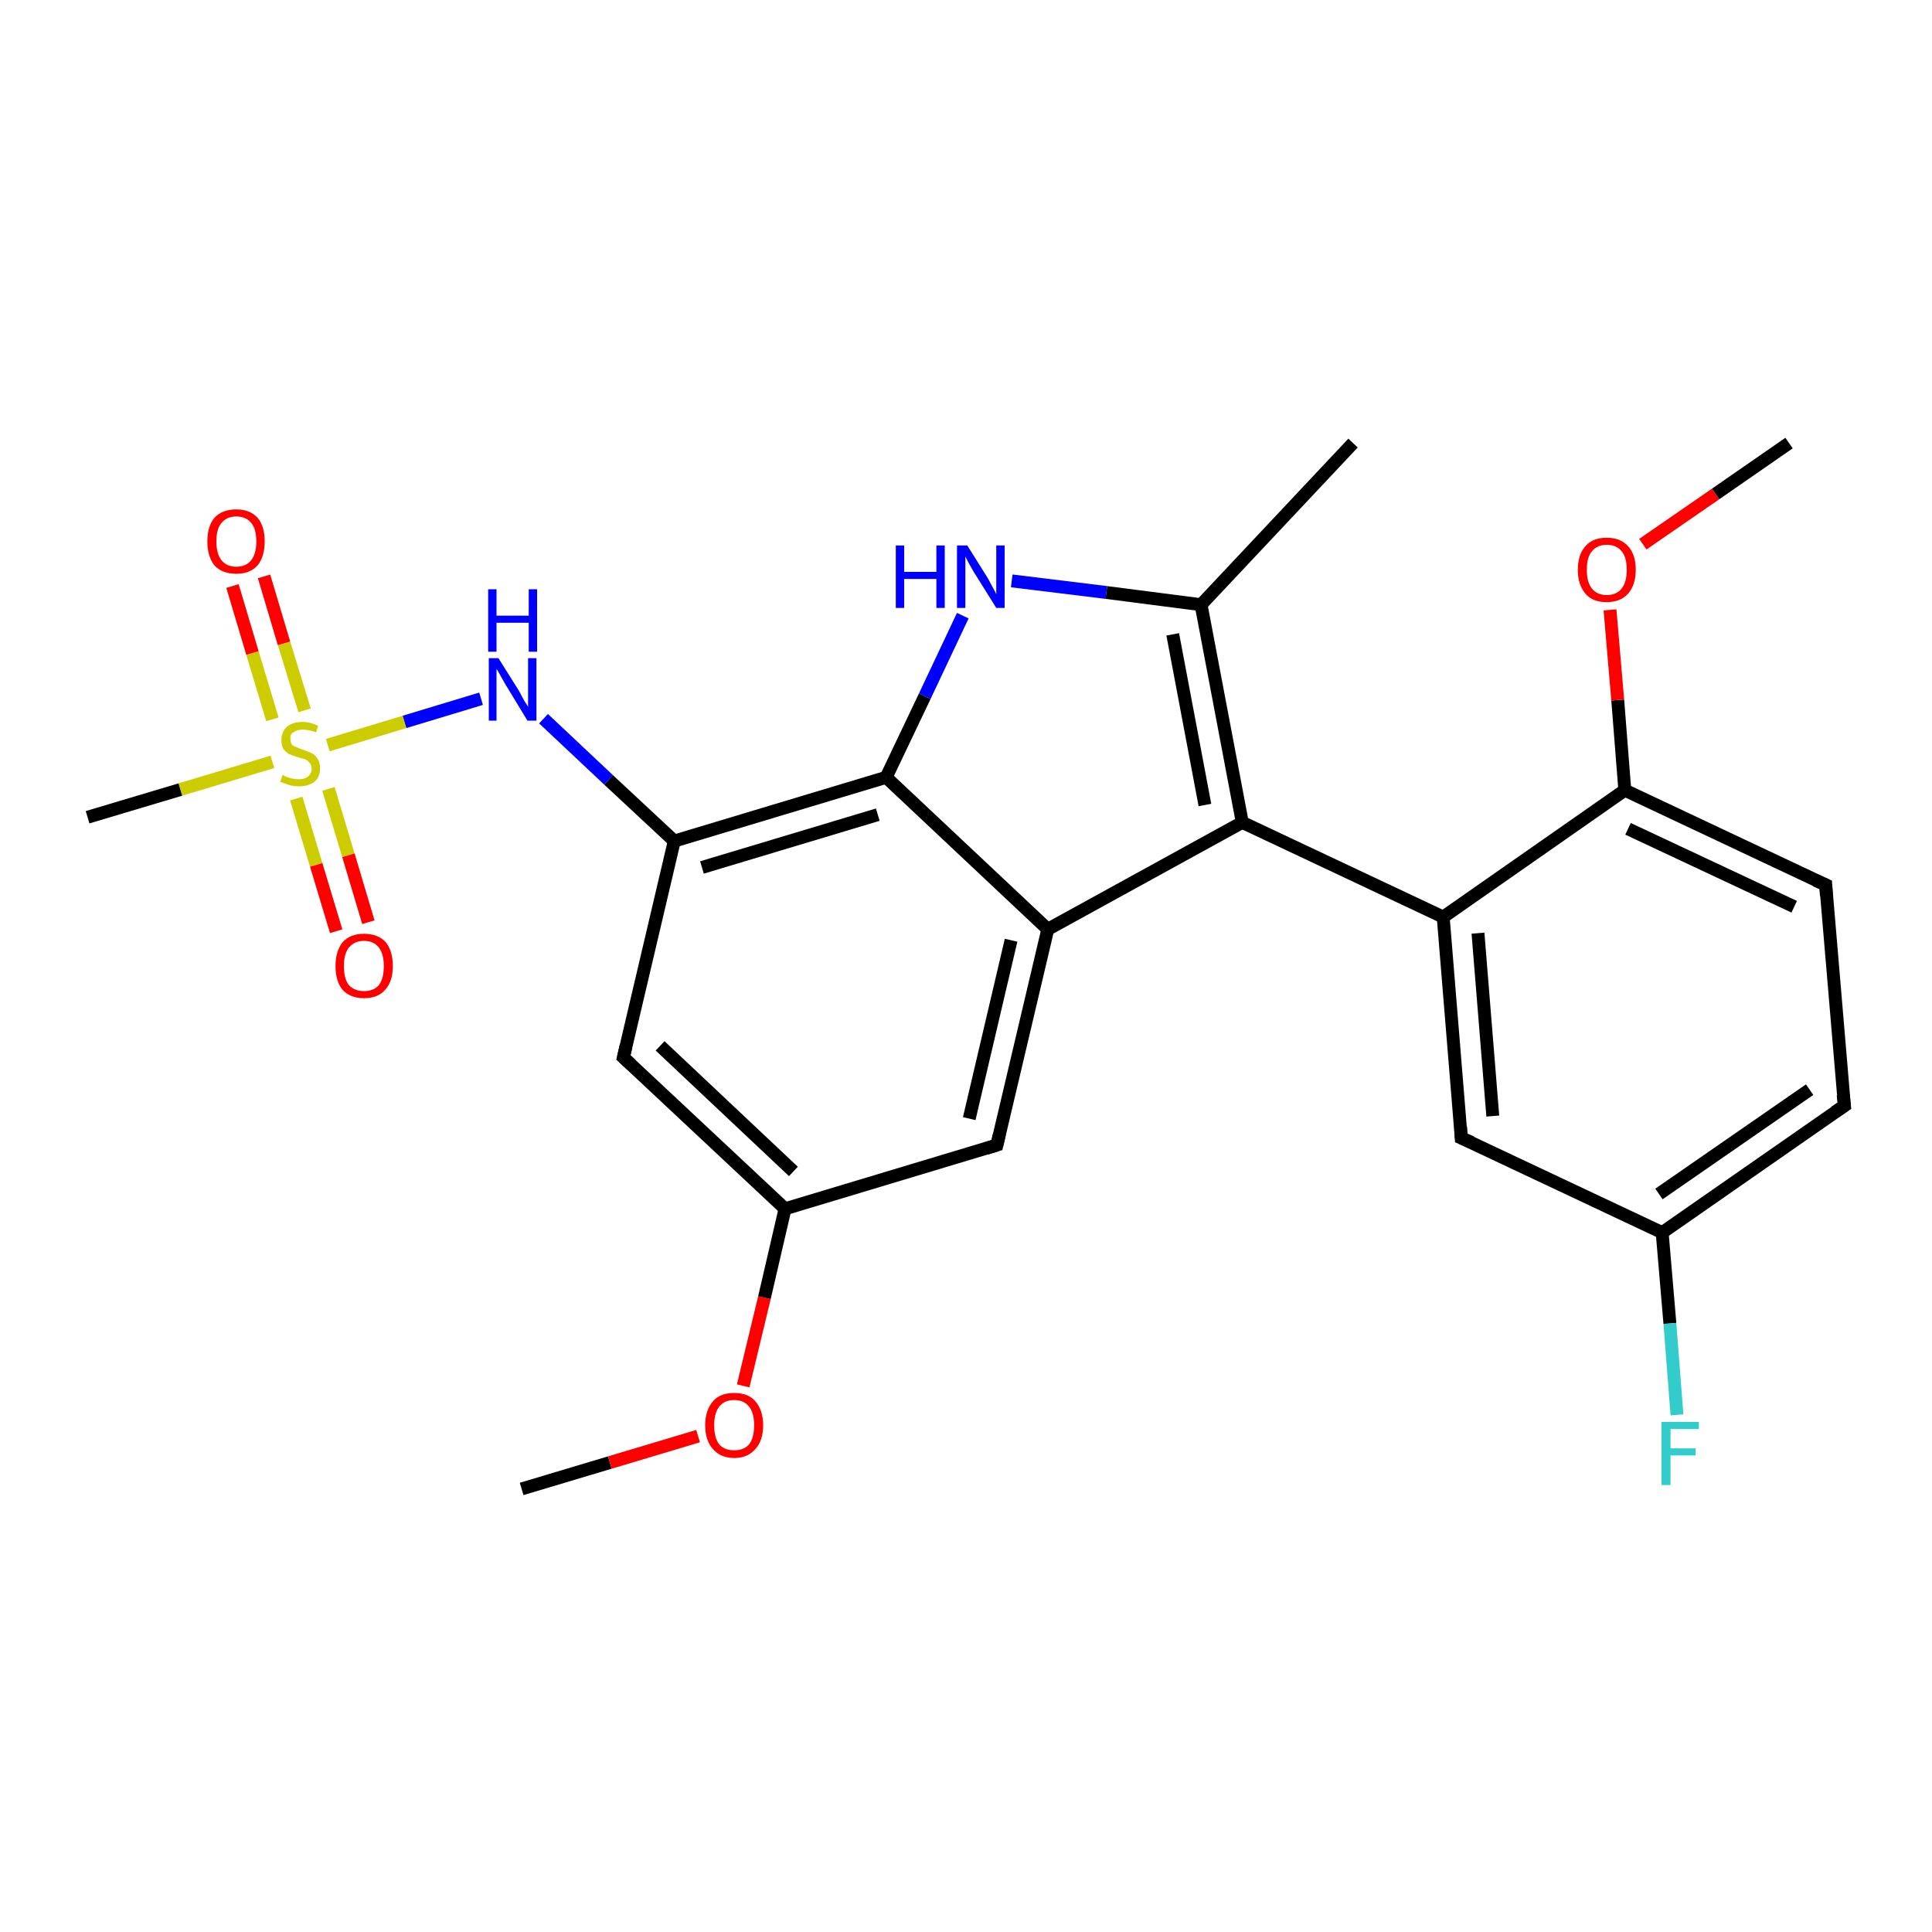 <?xml version='1.0' encoding='iso-8859-1'?>
<svg version='1.1' baseProfile='full'
              xmlns='http://www.w3.org/2000/svg'
                      xmlns:rdkit='http://www.rdkit.org/xml'
                      xmlns:xlink='http://www.w3.org/1999/xlink'
                  xml:space='preserve'
width='300px' height='300px' viewBox='0 0 300 300'>
<!-- END OF HEADER -->
<rect style='opacity:1.0;fill:#FFFFFF;stroke:none' width='300.0' height='300.0' x='0.0' y='0.0'> </rect>
<path class='bond-0 atom-0 atom-1' d='M 81.0,231.2 L 94.7,227.1' style='fill:none;fill-rule:evenodd;stroke:#000000;stroke-width:2.0px;stroke-linecap:butt;stroke-linejoin:miter;stroke-opacity:1' />
<path class='bond-0 atom-0 atom-1' d='M 94.7,227.1 L 108.4,223.0' style='fill:none;fill-rule:evenodd;stroke:#FF0000;stroke-width:2.0px;stroke-linecap:butt;stroke-linejoin:miter;stroke-opacity:1' />
<path class='bond-1 atom-1 atom-2' d='M 115.4,215.2 L 118.7,201.5' style='fill:none;fill-rule:evenodd;stroke:#FF0000;stroke-width:2.0px;stroke-linecap:butt;stroke-linejoin:miter;stroke-opacity:1' />
<path class='bond-1 atom-1 atom-2' d='M 118.7,201.5 L 121.9,187.7' style='fill:none;fill-rule:evenodd;stroke:#000000;stroke-width:2.0px;stroke-linecap:butt;stroke-linejoin:miter;stroke-opacity:1' />
<path class='bond-2 atom-2 atom-3' d='M 121.9,187.7 L 96.8,164.2' style='fill:none;fill-rule:evenodd;stroke:#000000;stroke-width:2.0px;stroke-linecap:butt;stroke-linejoin:miter;stroke-opacity:1' />
<path class='bond-2 atom-2 atom-3' d='M 123.2,181.9 L 102.5,162.4' style='fill:none;fill-rule:evenodd;stroke:#000000;stroke-width:2.0px;stroke-linecap:butt;stroke-linejoin:miter;stroke-opacity:1' />
<path class='bond-3 atom-3 atom-4' d='M 96.8,164.2 L 104.7,130.6' style='fill:none;fill-rule:evenodd;stroke:#000000;stroke-width:2.0px;stroke-linecap:butt;stroke-linejoin:miter;stroke-opacity:1' />
<path class='bond-4 atom-4 atom-5' d='M 104.7,130.6 L 94.5,121.1' style='fill:none;fill-rule:evenodd;stroke:#000000;stroke-width:2.0px;stroke-linecap:butt;stroke-linejoin:miter;stroke-opacity:1' />
<path class='bond-4 atom-4 atom-5' d='M 94.5,121.1 L 84.4,111.6' style='fill:none;fill-rule:evenodd;stroke:#0000FF;stroke-width:2.0px;stroke-linecap:butt;stroke-linejoin:miter;stroke-opacity:1' />
<path class='bond-5 atom-5 atom-6' d='M 74.7,108.5 L 62.8,112.1' style='fill:none;fill-rule:evenodd;stroke:#0000FF;stroke-width:2.0px;stroke-linecap:butt;stroke-linejoin:miter;stroke-opacity:1' />
<path class='bond-5 atom-5 atom-6' d='M 62.8,112.1 L 50.9,115.7' style='fill:none;fill-rule:evenodd;stroke:#CCCC00;stroke-width:2.0px;stroke-linecap:butt;stroke-linejoin:miter;stroke-opacity:1' />
<path class='bond-6 atom-6 atom-7' d='M 42.3,118.3 L 28.0,122.6' style='fill:none;fill-rule:evenodd;stroke:#CCCC00;stroke-width:2.0px;stroke-linecap:butt;stroke-linejoin:miter;stroke-opacity:1' />
<path class='bond-6 atom-6 atom-7' d='M 28.0,122.6 L 13.6,126.9' style='fill:none;fill-rule:evenodd;stroke:#000000;stroke-width:2.0px;stroke-linecap:butt;stroke-linejoin:miter;stroke-opacity:1' />
<path class='bond-7 atom-6 atom-8' d='M 46.0,124.0 L 49.1,134.3' style='fill:none;fill-rule:evenodd;stroke:#CCCC00;stroke-width:2.0px;stroke-linecap:butt;stroke-linejoin:miter;stroke-opacity:1' />
<path class='bond-7 atom-6 atom-8' d='M 49.1,134.3 L 52.2,144.6' style='fill:none;fill-rule:evenodd;stroke:#FF0000;stroke-width:2.0px;stroke-linecap:butt;stroke-linejoin:miter;stroke-opacity:1' />
<path class='bond-7 atom-6 atom-8' d='M 51.0,122.5 L 54.1,132.8' style='fill:none;fill-rule:evenodd;stroke:#CCCC00;stroke-width:2.0px;stroke-linecap:butt;stroke-linejoin:miter;stroke-opacity:1' />
<path class='bond-7 atom-6 atom-8' d='M 54.1,132.8 L 57.2,143.2' style='fill:none;fill-rule:evenodd;stroke:#FF0000;stroke-width:2.0px;stroke-linecap:butt;stroke-linejoin:miter;stroke-opacity:1' />
<path class='bond-8 atom-6 atom-9' d='M 47.3,110.3 L 44.1,99.9' style='fill:none;fill-rule:evenodd;stroke:#CCCC00;stroke-width:2.0px;stroke-linecap:butt;stroke-linejoin:miter;stroke-opacity:1' />
<path class='bond-8 atom-6 atom-9' d='M 44.1,99.9 L 41.0,89.5' style='fill:none;fill-rule:evenodd;stroke:#FF0000;stroke-width:2.0px;stroke-linecap:butt;stroke-linejoin:miter;stroke-opacity:1' />
<path class='bond-8 atom-6 atom-9' d='M 42.3,111.7 L 39.2,101.4' style='fill:none;fill-rule:evenodd;stroke:#CCCC00;stroke-width:2.0px;stroke-linecap:butt;stroke-linejoin:miter;stroke-opacity:1' />
<path class='bond-8 atom-6 atom-9' d='M 39.2,101.4 L 36.1,91.0' style='fill:none;fill-rule:evenodd;stroke:#FF0000;stroke-width:2.0px;stroke-linecap:butt;stroke-linejoin:miter;stroke-opacity:1' />
<path class='bond-9 atom-4 atom-10' d='M 104.7,130.6 L 137.6,120.7' style='fill:none;fill-rule:evenodd;stroke:#000000;stroke-width:2.0px;stroke-linecap:butt;stroke-linejoin:miter;stroke-opacity:1' />
<path class='bond-9 atom-4 atom-10' d='M 109.0,134.7 L 136.3,126.5' style='fill:none;fill-rule:evenodd;stroke:#000000;stroke-width:2.0px;stroke-linecap:butt;stroke-linejoin:miter;stroke-opacity:1' />
<path class='bond-10 atom-10 atom-11' d='M 137.6,120.7 L 143.6,108.1' style='fill:none;fill-rule:evenodd;stroke:#000000;stroke-width:2.0px;stroke-linecap:butt;stroke-linejoin:miter;stroke-opacity:1' />
<path class='bond-10 atom-10 atom-11' d='M 143.6,108.1 L 149.5,95.6' style='fill:none;fill-rule:evenodd;stroke:#0000FF;stroke-width:2.0px;stroke-linecap:butt;stroke-linejoin:miter;stroke-opacity:1' />
<path class='bond-11 atom-11 atom-12' d='M 157.1,90.2 L 171.8,92.0' style='fill:none;fill-rule:evenodd;stroke:#0000FF;stroke-width:2.0px;stroke-linecap:butt;stroke-linejoin:miter;stroke-opacity:1' />
<path class='bond-11 atom-11 atom-12' d='M 171.8,92.0 L 186.5,93.9' style='fill:none;fill-rule:evenodd;stroke:#000000;stroke-width:2.0px;stroke-linecap:butt;stroke-linejoin:miter;stroke-opacity:1' />
<path class='bond-12 atom-12 atom-13' d='M 186.5,93.9 L 210.1,68.8' style='fill:none;fill-rule:evenodd;stroke:#000000;stroke-width:2.0px;stroke-linecap:butt;stroke-linejoin:miter;stroke-opacity:1' />
<path class='bond-13 atom-12 atom-14' d='M 186.5,93.9 L 192.9,127.7' style='fill:none;fill-rule:evenodd;stroke:#000000;stroke-width:2.0px;stroke-linecap:butt;stroke-linejoin:miter;stroke-opacity:1' />
<path class='bond-13 atom-12 atom-14' d='M 182.1,98.5 L 187.1,125.0' style='fill:none;fill-rule:evenodd;stroke:#000000;stroke-width:2.0px;stroke-linecap:butt;stroke-linejoin:miter;stroke-opacity:1' />
<path class='bond-14 atom-14 atom-15' d='M 192.9,127.7 L 224.1,142.4' style='fill:none;fill-rule:evenodd;stroke:#000000;stroke-width:2.0px;stroke-linecap:butt;stroke-linejoin:miter;stroke-opacity:1' />
<path class='bond-15 atom-15 atom-16' d='M 224.1,142.4 L 226.9,176.7' style='fill:none;fill-rule:evenodd;stroke:#000000;stroke-width:2.0px;stroke-linecap:butt;stroke-linejoin:miter;stroke-opacity:1' />
<path class='bond-15 atom-15 atom-16' d='M 229.5,144.9 L 231.8,173.3' style='fill:none;fill-rule:evenodd;stroke:#000000;stroke-width:2.0px;stroke-linecap:butt;stroke-linejoin:miter;stroke-opacity:1' />
<path class='bond-16 atom-16 atom-17' d='M 226.9,176.7 L 258.1,191.4' style='fill:none;fill-rule:evenodd;stroke:#000000;stroke-width:2.0px;stroke-linecap:butt;stroke-linejoin:miter;stroke-opacity:1' />
<path class='bond-17 atom-17 atom-18' d='M 258.1,191.4 L 259.3,205.5' style='fill:none;fill-rule:evenodd;stroke:#000000;stroke-width:2.0px;stroke-linecap:butt;stroke-linejoin:miter;stroke-opacity:1' />
<path class='bond-17 atom-17 atom-18' d='M 259.3,205.5 L 260.4,219.7' style='fill:none;fill-rule:evenodd;stroke:#33CCCC;stroke-width:2.0px;stroke-linecap:butt;stroke-linejoin:miter;stroke-opacity:1' />
<path class='bond-18 atom-17 atom-19' d='M 258.1,191.4 L 286.4,171.7' style='fill:none;fill-rule:evenodd;stroke:#000000;stroke-width:2.0px;stroke-linecap:butt;stroke-linejoin:miter;stroke-opacity:1' />
<path class='bond-18 atom-17 atom-19' d='M 257.6,185.4 L 281.0,169.2' style='fill:none;fill-rule:evenodd;stroke:#000000;stroke-width:2.0px;stroke-linecap:butt;stroke-linejoin:miter;stroke-opacity:1' />
<path class='bond-19 atom-19 atom-20' d='M 286.4,171.7 L 283.5,137.4' style='fill:none;fill-rule:evenodd;stroke:#000000;stroke-width:2.0px;stroke-linecap:butt;stroke-linejoin:miter;stroke-opacity:1' />
<path class='bond-20 atom-20 atom-21' d='M 283.5,137.4 L 252.3,122.7' style='fill:none;fill-rule:evenodd;stroke:#000000;stroke-width:2.0px;stroke-linecap:butt;stroke-linejoin:miter;stroke-opacity:1' />
<path class='bond-20 atom-20 atom-21' d='M 278.6,140.8 L 252.8,128.7' style='fill:none;fill-rule:evenodd;stroke:#000000;stroke-width:2.0px;stroke-linecap:butt;stroke-linejoin:miter;stroke-opacity:1' />
<path class='bond-21 atom-21 atom-22' d='M 252.3,122.7 L 251.2,108.7' style='fill:none;fill-rule:evenodd;stroke:#000000;stroke-width:2.0px;stroke-linecap:butt;stroke-linejoin:miter;stroke-opacity:1' />
<path class='bond-21 atom-21 atom-22' d='M 251.2,108.7 L 250.0,94.7' style='fill:none;fill-rule:evenodd;stroke:#FF0000;stroke-width:2.0px;stroke-linecap:butt;stroke-linejoin:miter;stroke-opacity:1' />
<path class='bond-22 atom-22 atom-23' d='M 255.1,84.5 L 266.4,76.7' style='fill:none;fill-rule:evenodd;stroke:#FF0000;stroke-width:2.0px;stroke-linecap:butt;stroke-linejoin:miter;stroke-opacity:1' />
<path class='bond-22 atom-22 atom-23' d='M 266.4,76.7 L 277.8,68.8' style='fill:none;fill-rule:evenodd;stroke:#000000;stroke-width:2.0px;stroke-linecap:butt;stroke-linejoin:miter;stroke-opacity:1' />
<path class='bond-23 atom-14 atom-24' d='M 192.9,127.7 L 162.7,144.3' style='fill:none;fill-rule:evenodd;stroke:#000000;stroke-width:2.0px;stroke-linecap:butt;stroke-linejoin:miter;stroke-opacity:1' />
<path class='bond-24 atom-24 atom-25' d='M 162.7,144.3 L 154.8,177.8' style='fill:none;fill-rule:evenodd;stroke:#000000;stroke-width:2.0px;stroke-linecap:butt;stroke-linejoin:miter;stroke-opacity:1' />
<path class='bond-24 atom-24 atom-25' d='M 157.0,146.0 L 150.5,173.7' style='fill:none;fill-rule:evenodd;stroke:#000000;stroke-width:2.0px;stroke-linecap:butt;stroke-linejoin:miter;stroke-opacity:1' />
<path class='bond-25 atom-25 atom-2' d='M 154.8,177.8 L 121.9,187.7' style='fill:none;fill-rule:evenodd;stroke:#000000;stroke-width:2.0px;stroke-linecap:butt;stroke-linejoin:miter;stroke-opacity:1' />
<path class='bond-26 atom-24 atom-10' d='M 162.7,144.3 L 137.6,120.7' style='fill:none;fill-rule:evenodd;stroke:#000000;stroke-width:2.0px;stroke-linecap:butt;stroke-linejoin:miter;stroke-opacity:1' />
<path class='bond-27 atom-21 atom-15' d='M 252.3,122.7 L 224.1,142.4' style='fill:none;fill-rule:evenodd;stroke:#000000;stroke-width:2.0px;stroke-linecap:butt;stroke-linejoin:miter;stroke-opacity:1' />
<path d='M 98.0,165.3 L 96.8,164.2 L 97.2,162.5' style='fill:none;stroke:#000000;stroke-width:2.0px;stroke-linecap:butt;stroke-linejoin:miter;stroke-opacity:1;' />
<path d='M 226.8,175.0 L 226.9,176.7 L 228.5,177.4' style='fill:none;stroke:#000000;stroke-width:2.0px;stroke-linecap:butt;stroke-linejoin:miter;stroke-opacity:1;' />
<path d='M 284.9,172.7 L 286.4,171.7 L 286.2,170.0' style='fill:none;stroke:#000000;stroke-width:2.0px;stroke-linecap:butt;stroke-linejoin:miter;stroke-opacity:1;' />
<path d='M 283.6,139.1 L 283.5,137.4 L 281.9,136.7' style='fill:none;stroke:#000000;stroke-width:2.0px;stroke-linecap:butt;stroke-linejoin:miter;stroke-opacity:1;' />
<path d='M 155.2,176.1 L 154.8,177.8 L 153.2,178.3' style='fill:none;stroke:#000000;stroke-width:2.0px;stroke-linecap:butt;stroke-linejoin:miter;stroke-opacity:1;' />
<path class='atom-1' d='M 109.5 221.3
Q 109.5 219.0, 110.7 217.6
Q 111.8 216.3, 114.0 216.3
Q 116.2 216.3, 117.3 217.6
Q 118.5 219.0, 118.5 221.3
Q 118.5 223.7, 117.3 225.0
Q 116.1 226.4, 114.0 226.4
Q 111.9 226.4, 110.7 225.0
Q 109.5 223.7, 109.5 221.3
M 114.0 225.2
Q 115.5 225.2, 116.3 224.3
Q 117.1 223.3, 117.1 221.3
Q 117.1 219.4, 116.3 218.4
Q 115.5 217.4, 114.0 217.4
Q 112.5 217.4, 111.7 218.4
Q 110.9 219.4, 110.9 221.3
Q 110.9 223.3, 111.7 224.3
Q 112.5 225.2, 114.0 225.2
' fill='#FF0000'/>
<path class='atom-5' d='M 77.4 102.2
L 80.6 107.3
Q 80.9 107.9, 81.4 108.8
Q 82.0 109.7, 82.0 109.8
L 82.0 102.2
L 83.3 102.2
L 83.3 111.9
L 81.9 111.9
L 78.5 106.3
Q 78.1 105.6, 77.7 104.9
Q 77.3 104.1, 77.1 103.9
L 77.1 111.9
L 75.9 111.9
L 75.9 102.2
L 77.4 102.2
' fill='#0000FF'/>
<path class='atom-5' d='M 75.8 91.5
L 77.1 91.5
L 77.1 95.6
L 82.1 95.6
L 82.1 91.5
L 83.4 91.5
L 83.4 101.2
L 82.1 101.2
L 82.1 96.7
L 77.1 96.7
L 77.1 101.2
L 75.8 101.2
L 75.8 91.5
' fill='#0000FF'/>
<path class='atom-6' d='M 43.9 120.3
Q 44.0 120.4, 44.4 120.6
Q 44.9 120.8, 45.4 120.9
Q 45.9 121.0, 46.4 121.0
Q 47.3 121.0, 47.8 120.6
Q 48.4 120.1, 48.4 119.3
Q 48.4 118.8, 48.1 118.5
Q 47.8 118.1, 47.4 117.9
Q 47.0 117.8, 46.3 117.6
Q 45.4 117.3, 44.9 117.1
Q 44.4 116.8, 44.0 116.3
Q 43.7 115.8, 43.7 114.9
Q 43.7 113.7, 44.5 112.9
Q 45.4 112.1, 47.0 112.1
Q 48.1 112.1, 49.4 112.7
L 49.1 113.7
Q 47.9 113.3, 47.0 113.3
Q 46.1 113.3, 45.6 113.7
Q 45.0 114.0, 45.1 114.7
Q 45.1 115.2, 45.3 115.6
Q 45.6 115.9, 46.0 116.0
Q 46.4 116.2, 47.0 116.4
Q 47.9 116.7, 48.5 117.0
Q 49.0 117.3, 49.3 117.8
Q 49.7 118.4, 49.7 119.3
Q 49.7 120.7, 48.8 121.4
Q 47.9 122.1, 46.4 122.1
Q 45.6 122.1, 44.9 121.9
Q 44.3 121.7, 43.5 121.4
L 43.9 120.3
' fill='#CCCC00'/>
<path class='atom-8' d='M 52.1 150.0
Q 52.1 147.7, 53.2 146.3
Q 54.4 145.0, 56.5 145.0
Q 58.7 145.0, 59.9 146.3
Q 61.0 147.7, 61.0 150.0
Q 61.0 152.4, 59.8 153.7
Q 58.7 155.0, 56.5 155.0
Q 54.4 155.0, 53.2 153.7
Q 52.1 152.4, 52.1 150.0
M 56.5 153.9
Q 58.0 153.9, 58.8 153.0
Q 59.6 152.0, 59.6 150.0
Q 59.6 148.1, 58.8 147.1
Q 58.0 146.1, 56.5 146.1
Q 55.1 146.1, 54.2 147.1
Q 53.4 148.1, 53.4 150.0
Q 53.4 152.0, 54.2 153.0
Q 55.1 153.9, 56.5 153.9
' fill='#FF0000'/>
<path class='atom-9' d='M 32.2 84.1
Q 32.2 81.7, 33.3 80.4
Q 34.5 79.1, 36.7 79.1
Q 38.8 79.1, 40.0 80.4
Q 41.1 81.7, 41.1 84.1
Q 41.1 86.4, 40.0 87.8
Q 38.8 89.1, 36.7 89.1
Q 34.5 89.1, 33.3 87.8
Q 32.2 86.4, 32.2 84.1
M 36.7 88.0
Q 38.2 88.0, 39.0 87.0
Q 39.8 86.0, 39.8 84.1
Q 39.8 82.1, 39.0 81.2
Q 38.2 80.2, 36.7 80.2
Q 35.2 80.2, 34.4 81.2
Q 33.6 82.1, 33.6 84.1
Q 33.6 86.0, 34.4 87.0
Q 35.2 88.0, 36.7 88.0
' fill='#FF0000'/>
<path class='atom-11' d='M 139.1 84.7
L 140.4 84.7
L 140.4 88.8
L 145.4 88.8
L 145.4 84.7
L 146.7 84.7
L 146.7 94.4
L 145.4 94.4
L 145.4 89.9
L 140.4 89.9
L 140.4 94.4
L 139.1 94.4
L 139.1 84.7
' fill='#0000FF'/>
<path class='atom-11' d='M 150.2 84.7
L 153.4 89.8
Q 153.7 90.4, 154.2 91.3
Q 154.7 92.2, 154.7 92.3
L 154.7 84.7
L 156.0 84.7
L 156.0 94.4
L 154.7 94.4
L 151.2 88.8
Q 150.8 88.1, 150.4 87.4
Q 150.0 86.6, 149.9 86.4
L 149.9 94.4
L 148.6 94.4
L 148.6 84.7
L 150.2 84.7
' fill='#0000FF'/>
<path class='atom-18' d='M 258.0 220.8
L 263.8 220.8
L 263.8 221.9
L 259.4 221.9
L 259.4 224.9
L 263.3 224.9
L 263.3 226.0
L 259.4 226.0
L 259.4 230.6
L 258.0 230.6
L 258.0 220.8
' fill='#33CCCC'/>
<path class='atom-22' d='M 245.0 88.5
Q 245.0 86.1, 246.2 84.8
Q 247.3 83.5, 249.5 83.5
Q 251.6 83.5, 252.8 84.8
Q 254.0 86.1, 254.0 88.5
Q 254.0 90.8, 252.8 92.2
Q 251.6 93.5, 249.5 93.5
Q 247.3 93.5, 246.2 92.2
Q 245.0 90.8, 245.0 88.5
M 249.5 92.4
Q 251.0 92.4, 251.8 91.4
Q 252.6 90.4, 252.6 88.5
Q 252.6 86.5, 251.8 85.6
Q 251.0 84.6, 249.5 84.6
Q 248.0 84.6, 247.2 85.6
Q 246.4 86.5, 246.4 88.5
Q 246.4 90.4, 247.2 91.4
Q 248.0 92.4, 249.5 92.4
' fill='#FF0000'/>
</svg>
